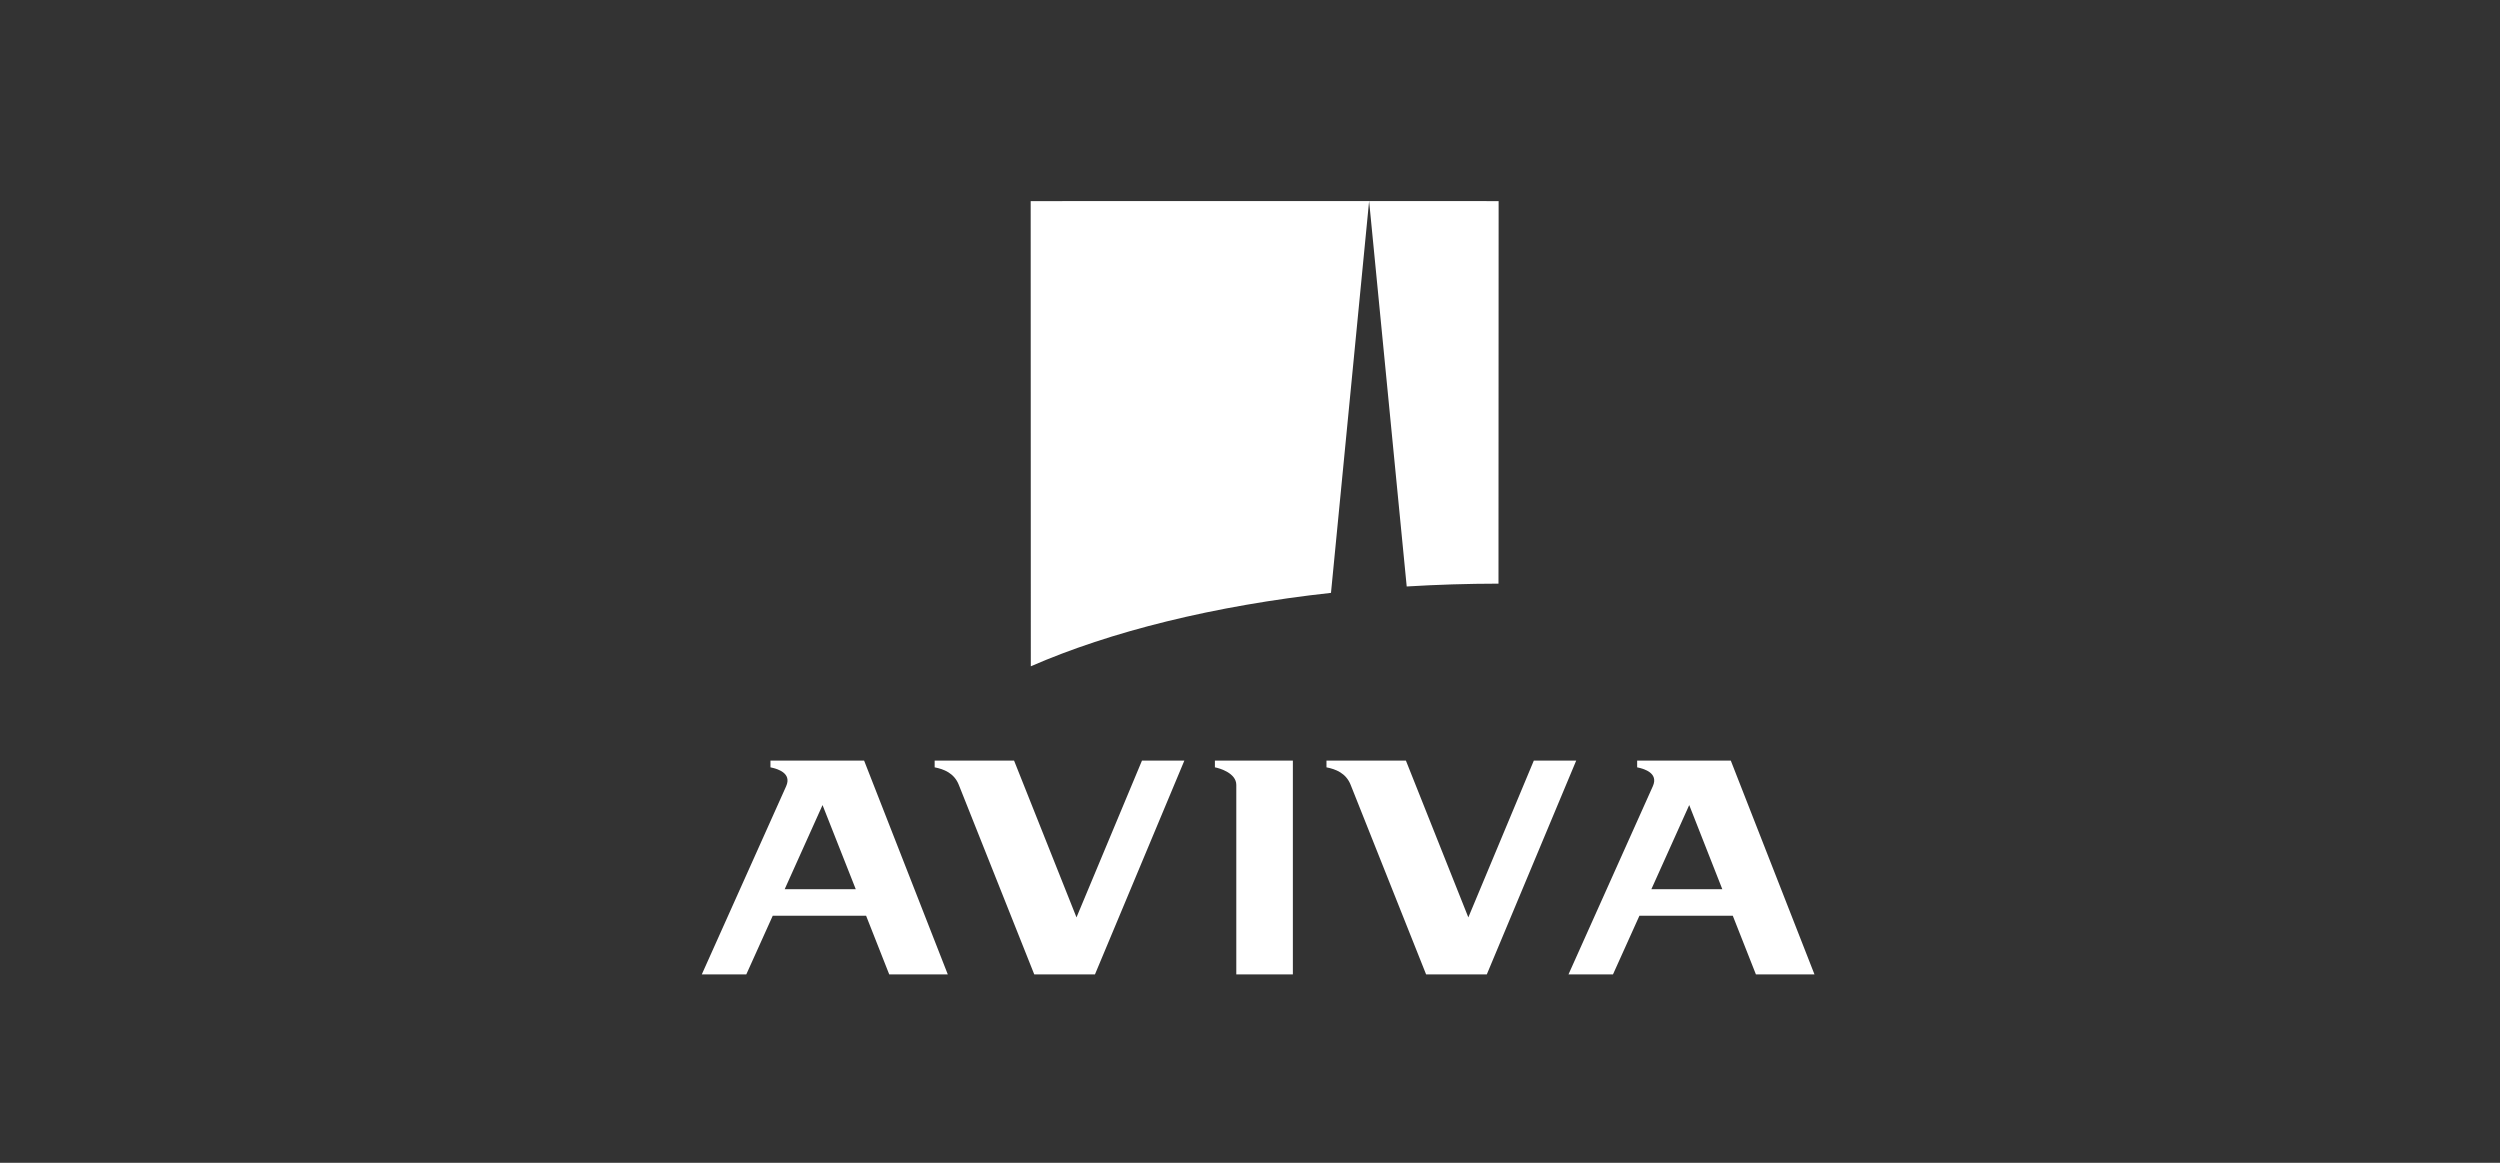 <svg width="129" height="60" viewBox="0 0 129 60" fill="none" xmlns="http://www.w3.org/2000/svg">
<rect x="0" y="0" width="129" height="60" fill="#333333" stroke="none"/>
<path d="M77.322 30.116L77.329 10.377L70.646 10.374V10.377L72.586 30.262C74.135 30.168 75.718 30.118 77.322 30.116Z" fill="white"/>
<path d="M68.679 30.592L70.646 10.377V10.374L53.183 10.377L53.19 34.381C57.295 32.589 62.634 31.256 68.679 30.592Z" fill="white"/>
<path d="M62.689 39.595C62.929 39.638 63.793 39.89 63.793 40.5V50.279H66.712V39.247H62.689V39.595Z" fill="white"/>
<path fill-rule="evenodd" clip-rule="evenodd" d="M39.756 39.595V39.247H44.588L48.906 50.279H45.884L44.691 47.253H39.873L38.509 50.279H36.213L40.565 40.57C40.873 39.882 40.106 39.668 39.756 39.595ZM42.443 41.541L40.49 45.882H44.157L42.443 41.541Z" fill="white"/>
<path fill-rule="evenodd" clip-rule="evenodd" d="M84.477 39.595V39.247H89.309L93.627 50.279H90.605L89.412 47.253H84.594L83.23 50.279H80.934L85.286 40.57C85.595 39.882 84.827 39.668 84.477 39.595ZM87.164 41.541L85.211 45.882H88.871L87.164 41.541Z" fill="white"/>
<path d="M76.719 50.279L81.332 39.247H79.145L75.766 47.337L72.545 39.247H68.446V39.595C68.919 39.686 69.454 39.89 69.694 40.5L73.587 50.279H76.719Z" fill="white"/>
<path d="M56.5 50.279L61.113 39.247H58.926L55.547 47.337L52.326 39.247H48.228V39.595C48.7 39.686 49.235 39.89 49.475 40.5L53.368 50.279H56.5Z" fill="white"/>
</svg>
